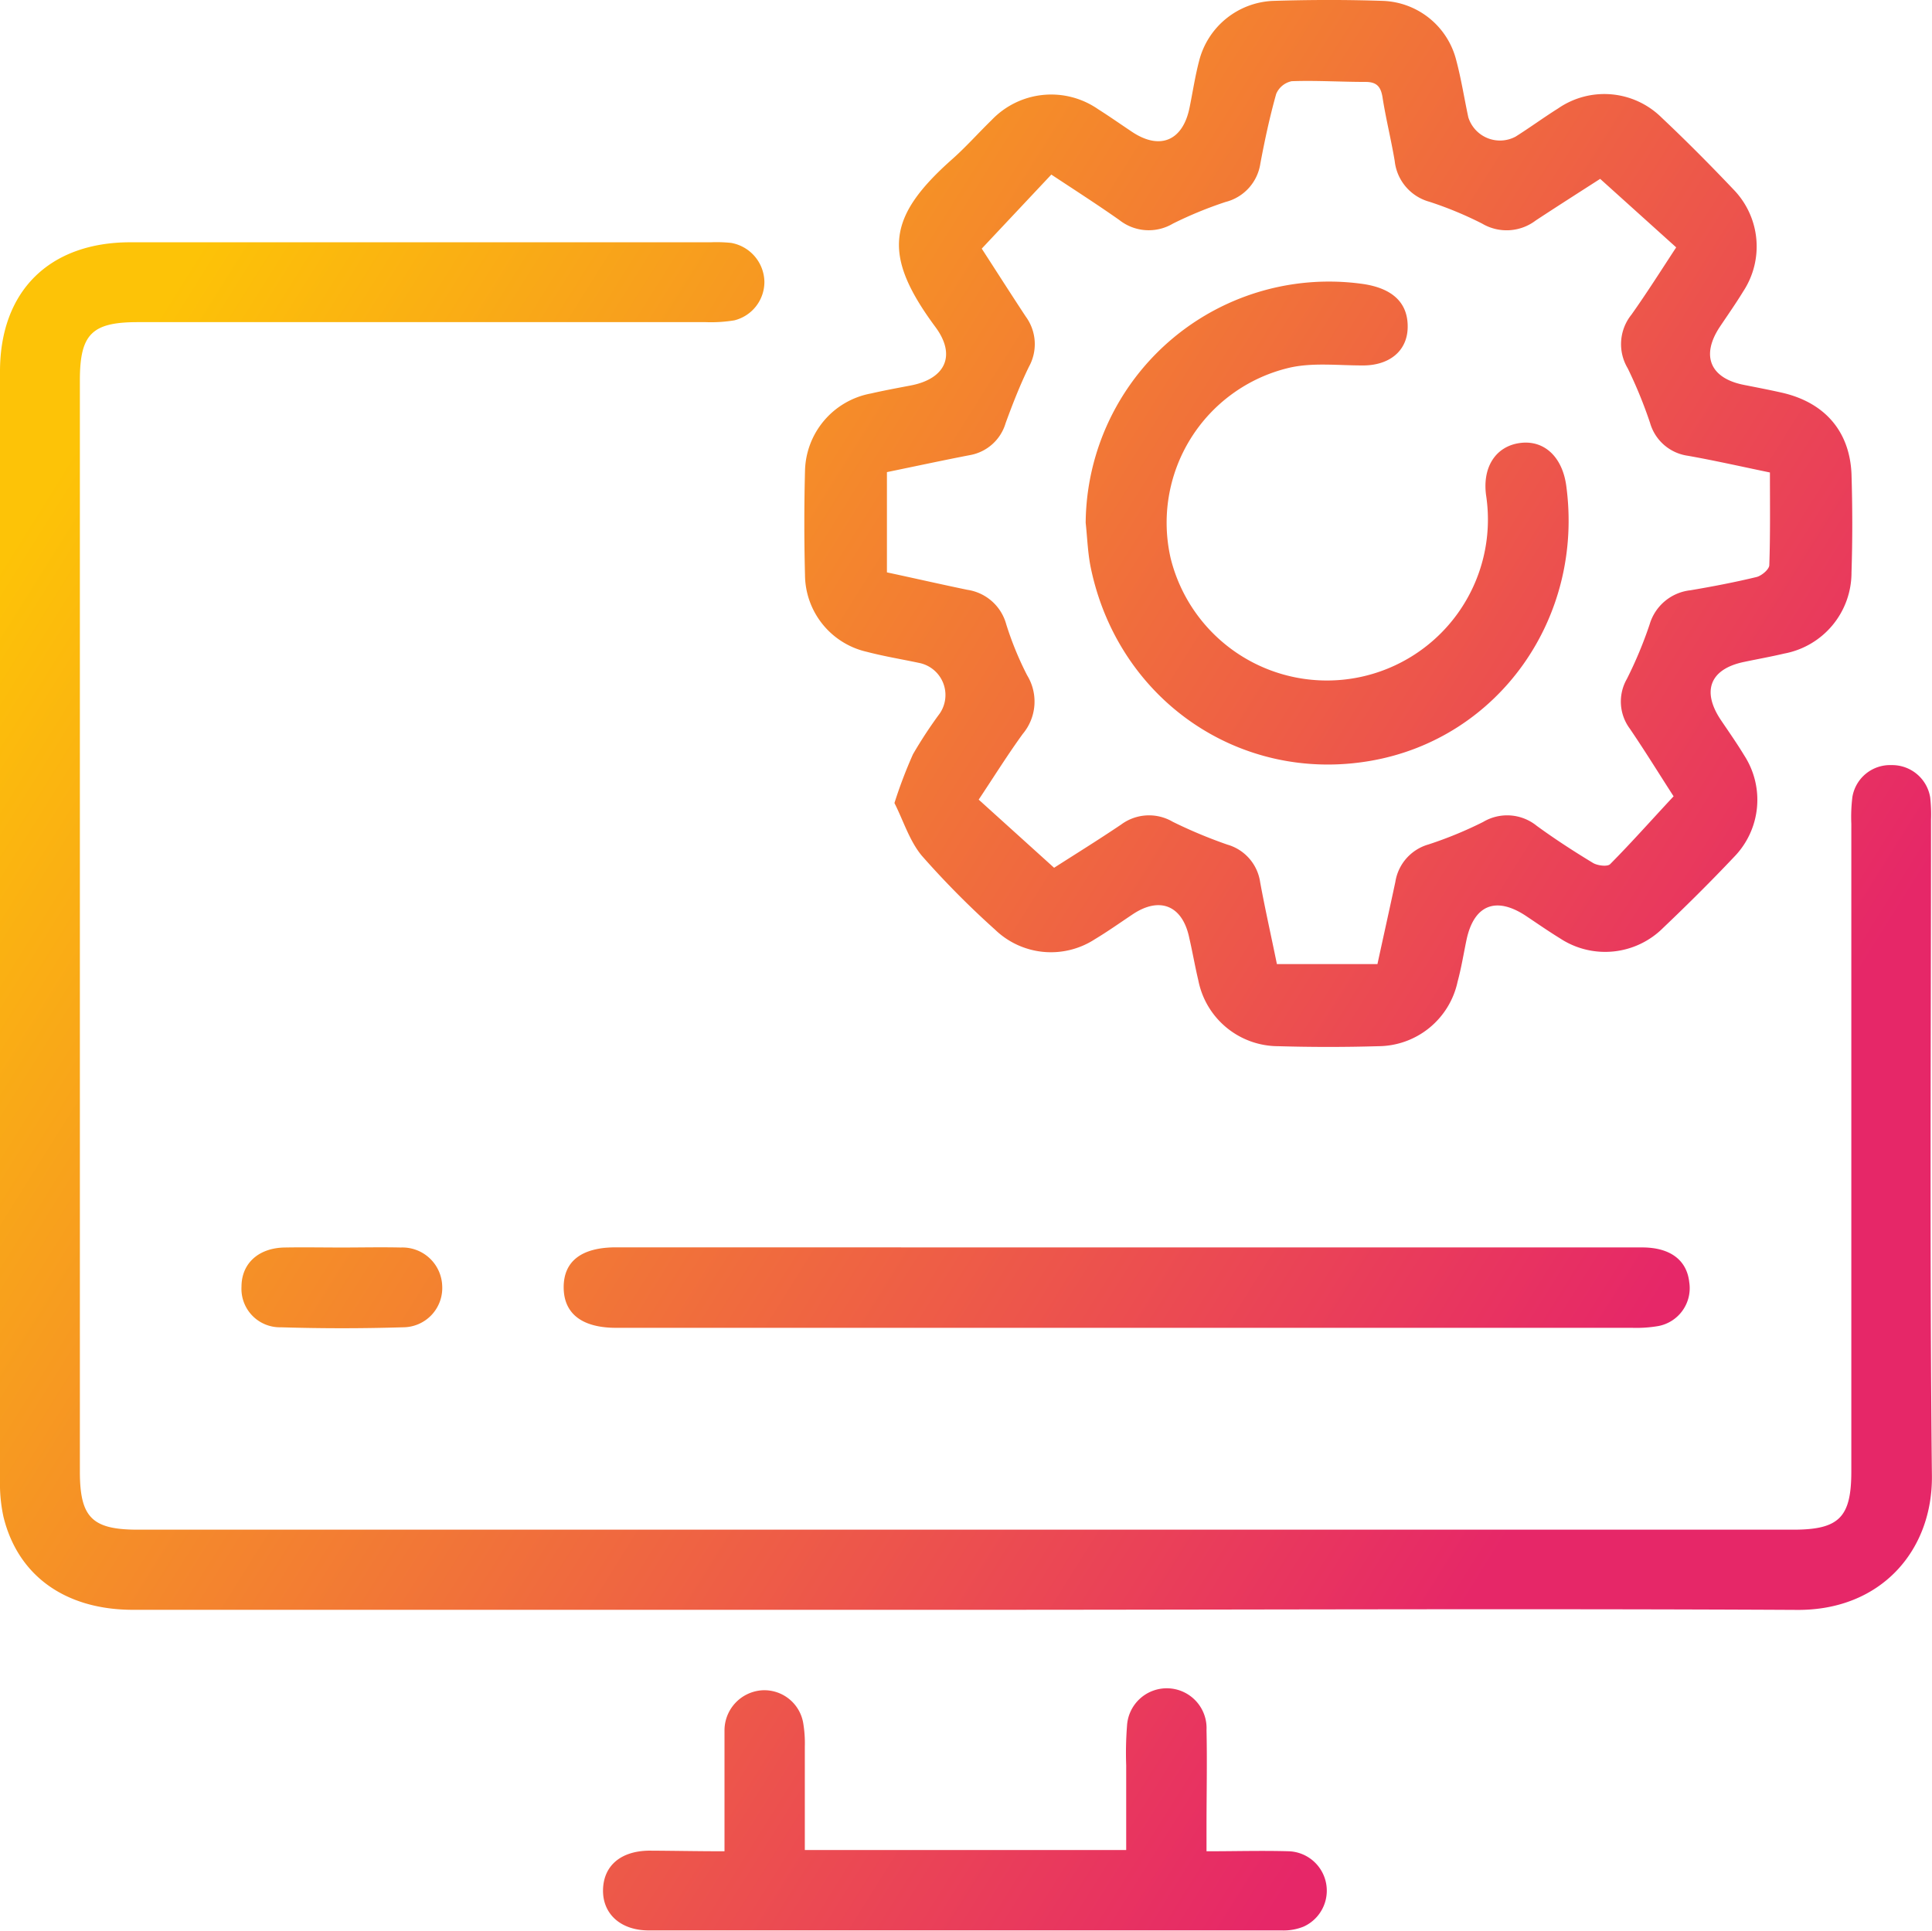 <svg xmlns="http://www.w3.org/2000/svg" xmlns:xlink="http://www.w3.org/1999/xlink" id="Layer_1" data-name="Layer 1" viewBox="0 0 216 215.92"><defs><style>.cls-1{fill:url(#linear-gradient);}.cls-2{fill:url(#linear-gradient-2);}.cls-3{fill:url(#linear-gradient-3);}.cls-4{fill:url(#linear-gradient-4);}.cls-5{fill:url(#linear-gradient-5);}.cls-6{fill:url(#linear-gradient-6);}</style><linearGradient id="linear-gradient" x1="0.03" y1="63.07" x2="170.1" y2="169.65" gradientUnits="userSpaceOnUse"><stop offset="0" stop-color="#fdc307"></stop><stop offset="1" stop-color="#e62768"></stop></linearGradient><linearGradient id="linear-gradient-2" x1="43.94" y1="-7.01" x2="214.02" y2="99.57" xlink:href="#linear-gradient"></linearGradient><linearGradient id="linear-gradient-3" x1="-0.86" y1="64.48" x2="169.22" y2="171.06" xlink:href="#linear-gradient"></linearGradient><linearGradient id="linear-gradient-4" x1="-34.14" y1="117.59" x2="135.93" y2="224.18" xlink:href="#linear-gradient"></linearGradient><linearGradient id="linear-gradient-5" x1="-25.62" y1="103.99" x2="144.46" y2="210.57" xlink:href="#linear-gradient"></linearGradient><linearGradient id="linear-gradient-6" x1="43.55" y1="-6.38" x2="213.62" y2="100.2" xlink:href="#linear-gradient"></linearGradient></defs><path class="cls-1" d="M107.88,180h-93C7.29,180,2,176.18.39,169.61A17.29,17.29,0,0,1,0,165.54q0-62,0-124c0-9,5.52-14.44,14.56-14.45H79.46a15.75,15.75,0,0,1,2.28.07,4.5,4.5,0,0,1,3.72,4.31,4.43,4.43,0,0,1-3.36,4.35,16,16,0,0,1-3.18.2H15.4c-5.14,0-6.47,1.35-6.47,6.51v122c0,5.15,1.36,6.51,6.49,6.51H200.49c5.12,0,6.49-1.37,6.49-6.51q0-36.21,0-72.42a18.24,18.24,0,0,1,.12-3,4.27,4.27,0,0,1,4.37-3.56,4.31,4.31,0,0,1,4.33,3.62,17.45,17.45,0,0,1,.09,2.51c0,24.44-.16,48.89.1,73.33.09,8.35-5.69,15.09-15.13,15C169.88,179.85,138.88,180,107.88,180Z"></path><path class="cls-2" d="M100,89.79a52.23,52.23,0,0,1,2.07-5.45,49.77,49.77,0,0,1,3-4.57,3.66,3.66,0,0,0-2.33-5.65c-1.93-.41-3.89-.73-5.8-1.23A8.88,8.88,0,0,1,90,64.31q-.15-5.82,0-11.64A9,9,0,0,1,97.36,44c1.48-.34,3-.62,4.47-.9,3.89-.75,5.1-3.38,2.74-6.55-6-8.11-5.36-12.33,1.92-18.78,1.53-1.36,2.9-2.91,4.37-4.34a9.2,9.2,0,0,1,11.91-1.22c1.28.81,2.53,1.69,3.79,2.53,3.13,2.09,5.7,1,6.44-2.74.35-1.71.61-3.45,1.05-5.14A8.91,8.91,0,0,1,142.31.1c4.11-.13,8.23-.14,12.33,0a8.78,8.78,0,0,1,8.15,6.56c.57,2.12.91,4.31,1.37,6.46a3.71,3.71,0,0,0,5.28,2.16c1.59-1,3.14-2.14,4.75-3.15a9.1,9.1,0,0,1,11.56,1c2.77,2.61,5.45,5.31,8.07,8.07a9.14,9.14,0,0,1,1.09,11.36c-.83,1.36-1.75,2.67-2.64,4-2.13,3.22-1.07,5.74,2.72,6.48,1.41.28,2.83.55,4.24.87C204,45,206.8,48.22,207,53c.11,3.65.12,7.31,0,11a9.21,9.21,0,0,1-7.53,9.08c-1.48.35-3,.62-4.47.93-3.79.78-4.78,3.22-2.63,6.46.89,1.32,1.81,2.63,2.64,4a9.14,9.14,0,0,1-1.15,11.36c-2.56,2.71-5.21,5.34-7.91,7.91a9.17,9.17,0,0,1-11.54,1.18c-1.3-.8-2.55-1.67-3.81-2.51-3.35-2.22-5.81-1.23-6.64,2.67-.33,1.57-.58,3.15-1,4.69a9.12,9.12,0,0,1-8.86,7.21c-3.72.11-7.46.11-11.19,0a9.12,9.12,0,0,1-8.94-7.38c-.37-1.55-.64-3.13-1-4.69-.74-3.66-3.3-4.72-6.36-2.66-1.39.93-2.76,1.9-4.19,2.76a9,9,0,0,1-11.18-1.07,98.31,98.31,0,0,1-8.19-8.27C101.67,94,101,91.76,100,89.79ZM178.9,20c-2.1,1.35-4.69,3-7.2,4.65a5.38,5.38,0,0,1-6,.35,41,41,0,0,0-5.89-2.44A5.32,5.32,0,0,1,155.93,18c-.4-2.4-1-4.77-1.37-7.17-.2-1.17-.67-1.68-1.93-1.67-2.74,0-5.49-.18-8.22-.08a2.41,2.41,0,0,0-1.73,1.42c-.72,2.56-1.28,5.17-1.77,7.78a5.22,5.22,0,0,1-3.88,4.3A44.59,44.59,0,0,0,131.14,25a5.3,5.3,0,0,1-6-.4c-2.47-1.74-5-3.36-7.6-5.08l-7.78,8.28c1.55,2.39,3.21,5,4.93,7.61a5.21,5.21,0,0,1,.35,5.59c-1,2.05-1.83,4.18-2.61,6.31a5.09,5.09,0,0,1-4,3.58c-3,.58-6.07,1.24-9.27,1.9V64c3,.64,6,1.33,9,1.95a5.31,5.31,0,0,1,4.34,3.86,36.15,36.15,0,0,0,2.33,5.69,5.63,5.63,0,0,1-.49,6.57c-1.69,2.33-3.21,4.77-4.92,7.34l8.43,7.62c2.26-1.45,4.91-3.09,7.49-4.83a5.24,5.24,0,0,1,5.78-.31,53.41,53.41,0,0,0,6.1,2.55,5.13,5.13,0,0,1,3.67,4.22c.55,3,1.23,6,1.87,9.14H154c.67-3.1,1.35-6.13,2-9.18a5.19,5.19,0,0,1,3.71-4.2,44.43,44.43,0,0,0,6.1-2.51,5.25,5.25,0,0,1,6,.43c2,1.46,4.14,2.85,6.29,4.15.5.3,1.6.44,1.91.14,2.4-2.42,4.68-5,7.1-7.59-1.5-2.32-3.15-5-4.89-7.56a5.08,5.08,0,0,1-.33-5.57,46.3,46.3,0,0,0,2.54-6.09A5.36,5.36,0,0,1,189,66c2.47-.42,4.94-.89,7.38-1.48.57-.14,1.41-.85,1.43-1.32.12-3.41.07-6.82.07-10.37-3.1-.64-6.13-1.33-9.18-1.87a5.13,5.13,0,0,1-4.22-3.67,50.83,50.83,0,0,0-2.5-6.11,5.26,5.26,0,0,1,.42-6c1.71-2.41,3.29-4.91,5-7.52Z"></path><path class="cls-3" d="M125.78,139.48h57.81c3.12,0,5,1.4,5.27,3.89a4.31,4.31,0,0,1-3.45,4.9,14.54,14.54,0,0,1-2.95.2H68.89c-3.83,0-5.86-1.59-5.87-4.52s2-4.48,5.86-4.48Z"></path><path class="cls-4" d="M81,207c0-4.66,0-9.06,0-13.45A4.5,4.5,0,0,1,85.19,189a4.41,4.41,0,0,1,4.6,3.6,13.68,13.68,0,0,1,.19,2.72c0,3.79,0,7.59,0,11.54h35.93c0-3.24,0-6.34,0-9.45A39.07,39.07,0,0,1,126,193a4.45,4.45,0,0,1,8.89.45c.08,3.58,0,7.15,0,10.73V207c3.22,0,6.25-.09,9.26,0a4.41,4.41,0,0,1,1.6,8.42,5.9,5.9,0,0,1-2.44.43q-35.39,0-70.77,0c-3.18,0-5.19-1.88-5.12-4.57s2-4.3,5.11-4.35C75.29,206.94,78,207,81,207Z"></path><path class="cls-5" d="M38.19,139.49c2.2,0,4.41-.05,6.61,0a4.45,4.45,0,0,1,4.64,4.32,4.39,4.39,0,0,1-4.38,4.6q-6.83.21-13.66,0A4.3,4.3,0,0,1,27,143.87c0-2.6,1.9-4.32,4.79-4.38C33.94,139.45,36.06,139.49,38.19,139.49Z"></path><path class="cls-6" d="M121.38,58.45a27.2,27.2,0,0,1,31.06-26.69c3.35.51,5,2.18,4.94,4.88s-2.17,4.28-5.15,4.22c-2.72,0-5.54-.34-8.13.27a17.8,17.8,0,0,0-13.21,21.33,18,18,0,0,0,35.28-6.92c-.5-3.22,1-5.61,3.72-6s4.78,1.52,5.22,4.78c2,14.81-7.59,28.27-21.87,30.75-14.66,2.55-28.26-6.84-31.3-21.64C121.61,61.8,121.56,60.11,121.38,58.45Z"></path></svg>